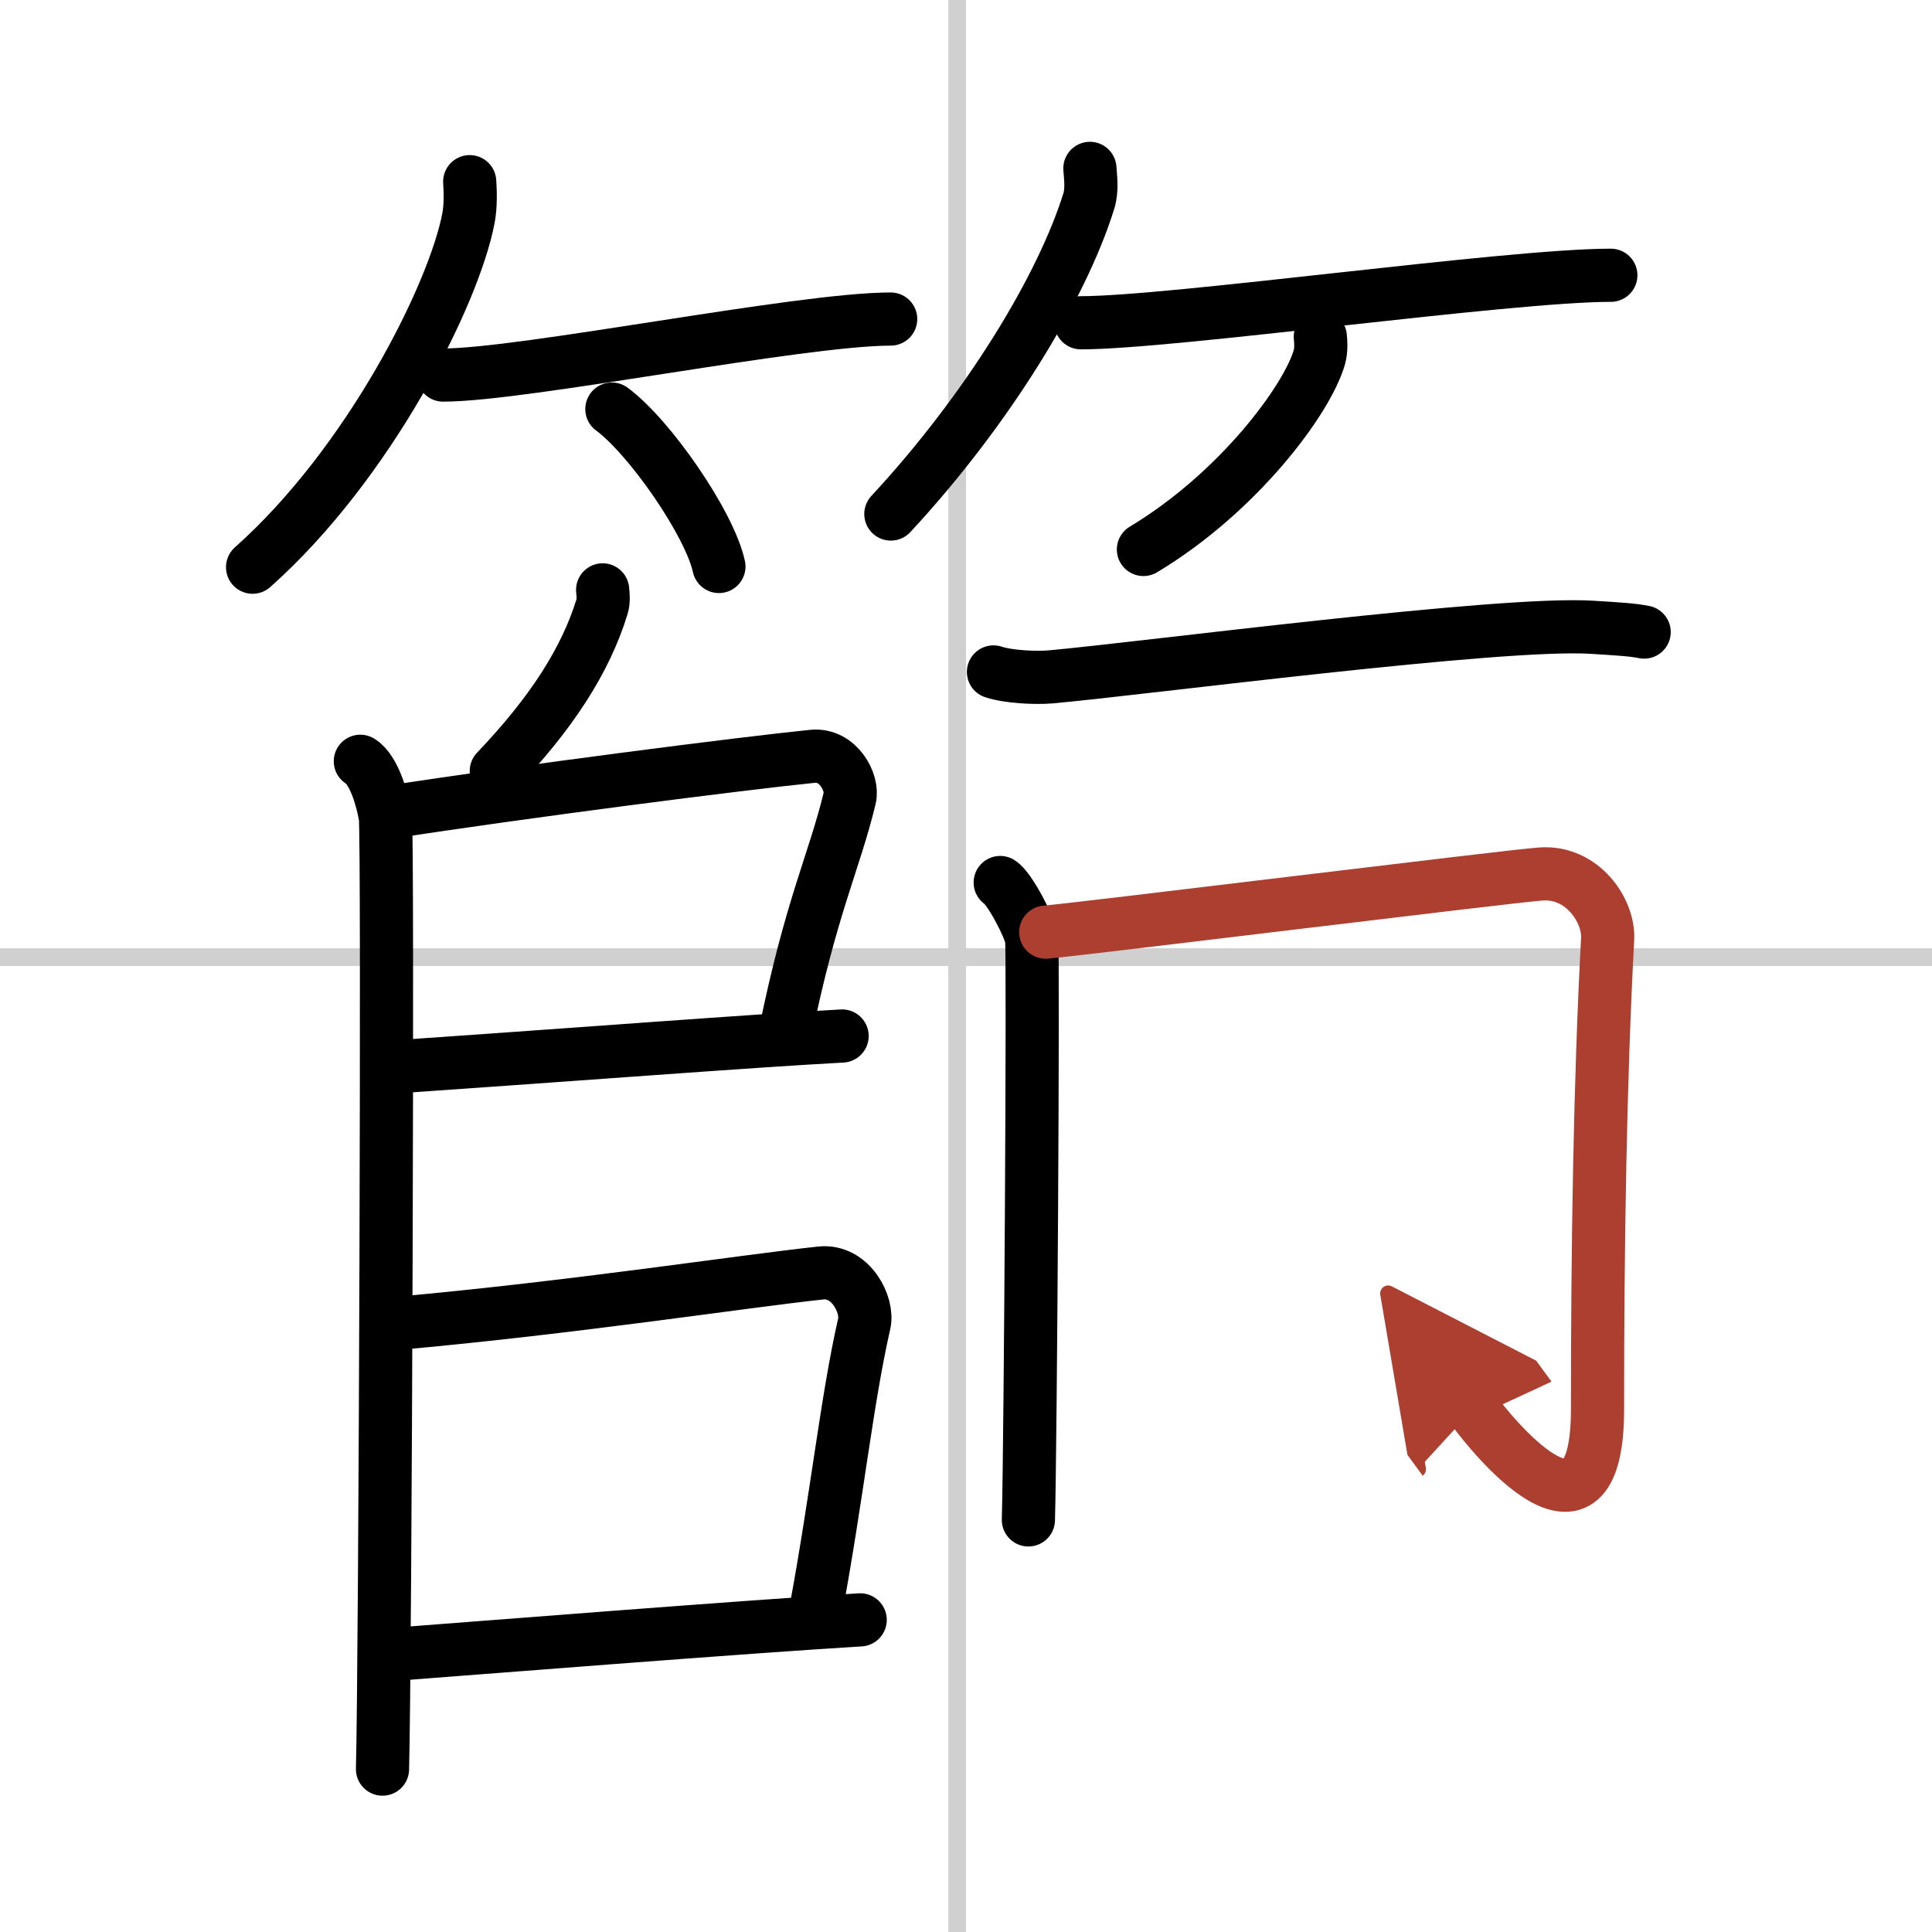 <svg width="400" height="400" viewBox="0 0 109 109" xmlns="http://www.w3.org/2000/svg"><defs><marker id="a" markerWidth="4" orient="auto" refX="1" refY="5" viewBox="0 0 10 10"><polyline points="0 0 10 5 0 10 1 5" fill="#ad3f31" stroke="#ad3f31"/></marker></defs><g fill="none" stroke="#000" stroke-linecap="round" stroke-linejoin="round" stroke-width="3"><rect width="100%" height="100%" fill="#fff" stroke="#fff"/><line x1="54" x2="54" y2="109" stroke="#d0d0d0" stroke-width="1"/><line x2="109" y1="54" y2="54" stroke="#d0d0d0" stroke-width="1"/><path d="M26.5,10.25c0.03,0.51,0.07,1.32-0.07,2.06C25.6,16.65,20.81,26.17,14.25,32"/><path d="m25 21.16c4.55 0 20.14-3.16 25.25-3.16"/><path d="m34.52 23.08c2.13 1.57 5.51 6.45 6.04 8.88"/><path d="m61.49 9.5c0.03 0.46 0.14 1.2-0.06 1.84-1.5 4.83-5.66 11.72-11.17 17.66"/><path d="m60.98 18.21c5.17 0 24.1-2.68 29.9-2.68"/><path d="m74.49 19c0.03 0.28 0.06 0.73-0.05 1.14-0.68 2.4-4.58 7.65-9.93 10.86"/><path d="m34 33.28c0.02 0.23 0.07 0.61-0.03 0.93-0.93 3.04-2.85 6.02-5.97 9.29"/><path d="m20.33 42.95c0.78 0.48 1.25 2.17 1.41 3.14s0 47.68-0.16 53.72"/><path d="m21.87 45.84c7.66-1.19 20.02-2.77 23.97-3.17 1.44-0.15 2.31 1.48 2.1 2.35-0.86 3.59-2.2 6.15-3.67 13.42"/><path d="m22.01 60.21c11.08-0.76 20.27-1.48 25.5-1.76"/><path d="M22.44,74.66c10.06-0.91,19.31-2.35,23.87-2.84c1.68-0.18,2.69,1.8,2.45,2.85C47.77,79.02,47.25,84.25,46,91"/><path d="m21.89 93.36c5.02-0.38 20.26-1.59 26.64-1.97"/><path d="m56.05 37.91c0.84 0.28 2.37 0.35 3.21 0.28 5.33-0.48 25.4-3.13 30.57-2.8 1.39 0.09 2.23 0.13 2.93 0.27"/><path d="m56.43 49.79c0.53 0.33 1.66 2.5 1.77 3.16 0.11 0.67-0.06 28.64-0.18 32.8"/><path d="m59 52.59c2.69-0.25 25.92-3.13 27.92-3.28 2.36-0.18 3.87 2.08 3.78 3.67-0.43 8.02-0.57 17.25-0.57 26.52 0 9.01-6.13 1.24-7.03 0.01" marker-end="url(#a)" stroke="#ad3f31"/></g></svg>

